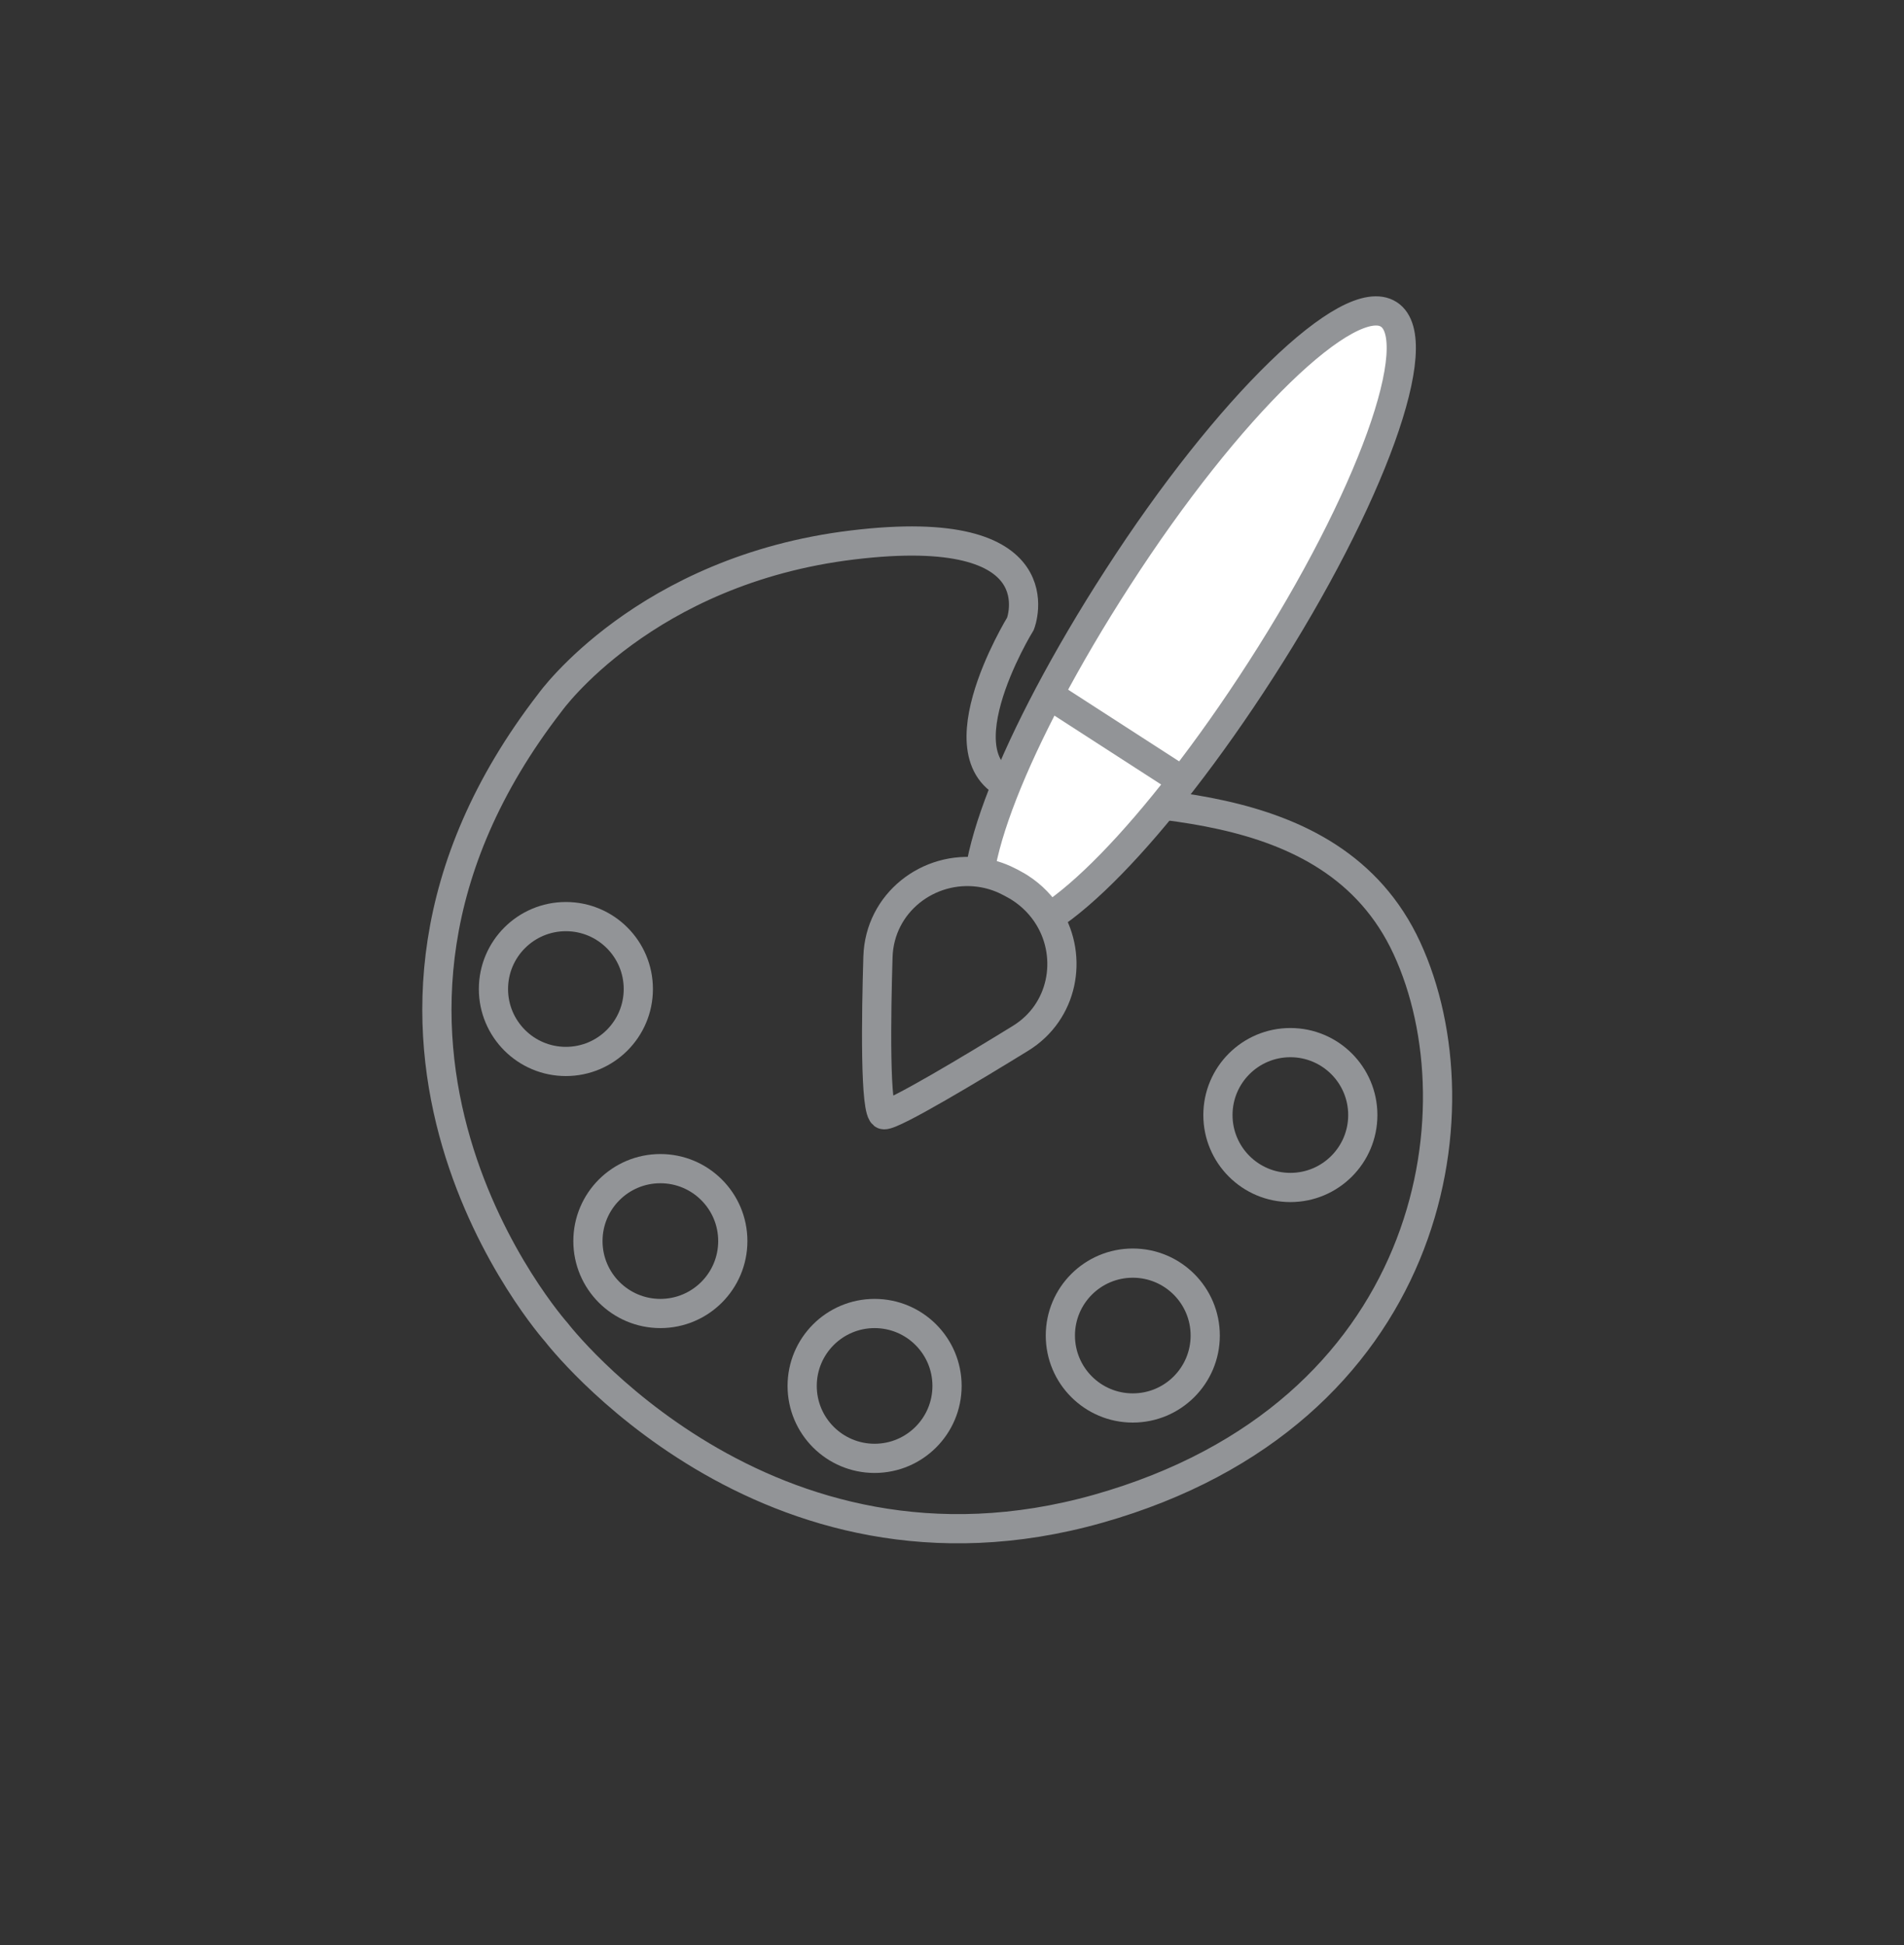 <?xml version="1.0" encoding="utf-8"?>
<!-- Generator: Adobe Illustrator 26.0.1, SVG Export Plug-In . SVG Version: 6.00 Build 0)  -->
<svg version="1.1" id="Layer_1" xmlns="http://www.w3.org/2000/svg" xmlns:xlink="http://www.w3.org/1999/xlink" x="0px" y="0px"
	 viewBox="0 0 130.38 133.2" style="enable-background:new 0 0 130.38 133.2;" xml:space="preserve">
<rect x="0" y="0" width="130.38" height="133.2" fill="#333333" stroke="none"/>
<style type="text/css">
	.st0{fill:none;stroke:#929497;stroke-width:2;stroke-miterlimit:10;}
	.st1{fill:#FFFFFF;}
</style>
<g>
	<path class="st0" d="M37.67,48.1c0,0,6.47-9.06,20.71-10.78c14.24-1.73,11.5,5.39,11.5,5.39s-6.2,10.07,0.21,11.4
		s21.07-0.4,26.25,10.82s1.73,31.92-21.14,38.39S38.1,91.24,38.1,91.24S19.98,70.97,37.67,48.1z"/>
	<g>
		<g id="XMLID_00000033346477579622051760000016910062233815387540_">
			<g>
				<path class="st1" d="M95.1,21.52c2.71,1.74-1.23,12.65-8.78,24.37c-1.77,2.75-3.58,5.31-5.35,7.59l-0.04-0.03l-9.06-5.84
					l-0.05-0.03c1.35-2.55,2.93-5.25,4.71-8C84.09,27.86,92.4,19.77,95.1,21.52z"/>
				<path class="st1" d="M80.93,53.45l0.04,0.03c-3.37,4.35-6.59,7.68-9.15,9.35c-0.47-0.78-1.13-1.48-1.98-2.03
					c-0.13-0.08-0.27-0.17-0.41-0.24c-0.14-0.08-0.28-0.15-0.42-0.22c-0.64-0.31-1.28-0.5-1.92-0.59c0.47-3.02,2.17-7.31,4.73-12.16
					l0.05,0.03L80.93,53.45z"/>
			</g>
			<g>
				<path class="st0" d="M67.07,59.88c0.01-0.05,0.01-0.09,0.02-0.14c0.47-3.02,2.17-7.31,4.73-12.16c1.35-2.55,2.93-5.25,4.71-8
					c7.55-11.72,15.87-19.8,18.57-18.05c2.71,1.74-1.23,12.65-8.78,24.37c-1.77,2.75-3.58,5.31-5.35,7.59
					c-3.37,4.35-6.59,7.68-9.15,9.35c-0.03,0.02-0.06,0.04-0.09,0.06"/>
				<line class="st0" x1="71.87" y1="47.6" x2="80.93" y2="53.45"/>
				<path class="st0" d="M67.1,59.74c-3.52-0.49-6.87,2.09-6.98,5.79c-0.12,3.92-0.23,10.75,0.41,10.81
					c0.63,0.06,6.13-3.25,9.36-5.24c2.92-1.8,3.6-5.53,1.94-8.27c-0.47-0.78-1.13-1.48-1.98-2.03c-0.13-0.08-0.27-0.17-0.41-0.24
					c-0.14-0.08-0.28-0.15-0.42-0.22C68.39,60.02,67.74,59.83,67.1,59.74z"/>
			</g>
		</g>
	</g>
	<circle class="st0" cx="38.75" cy="67.73" r="4.96"/>
	<circle class="st0" cx="45.22" cy="84.99" r="4.96"/>
	<circle class="st0" cx="59.89" cy="94.91" r="4.96"/>
	<circle class="st0" cx="77.57" cy="91.46" r="4.96"/>
	<circle class="st0" cx="88.36" cy="76.36" r="4.96"/>
</g>
</svg>
